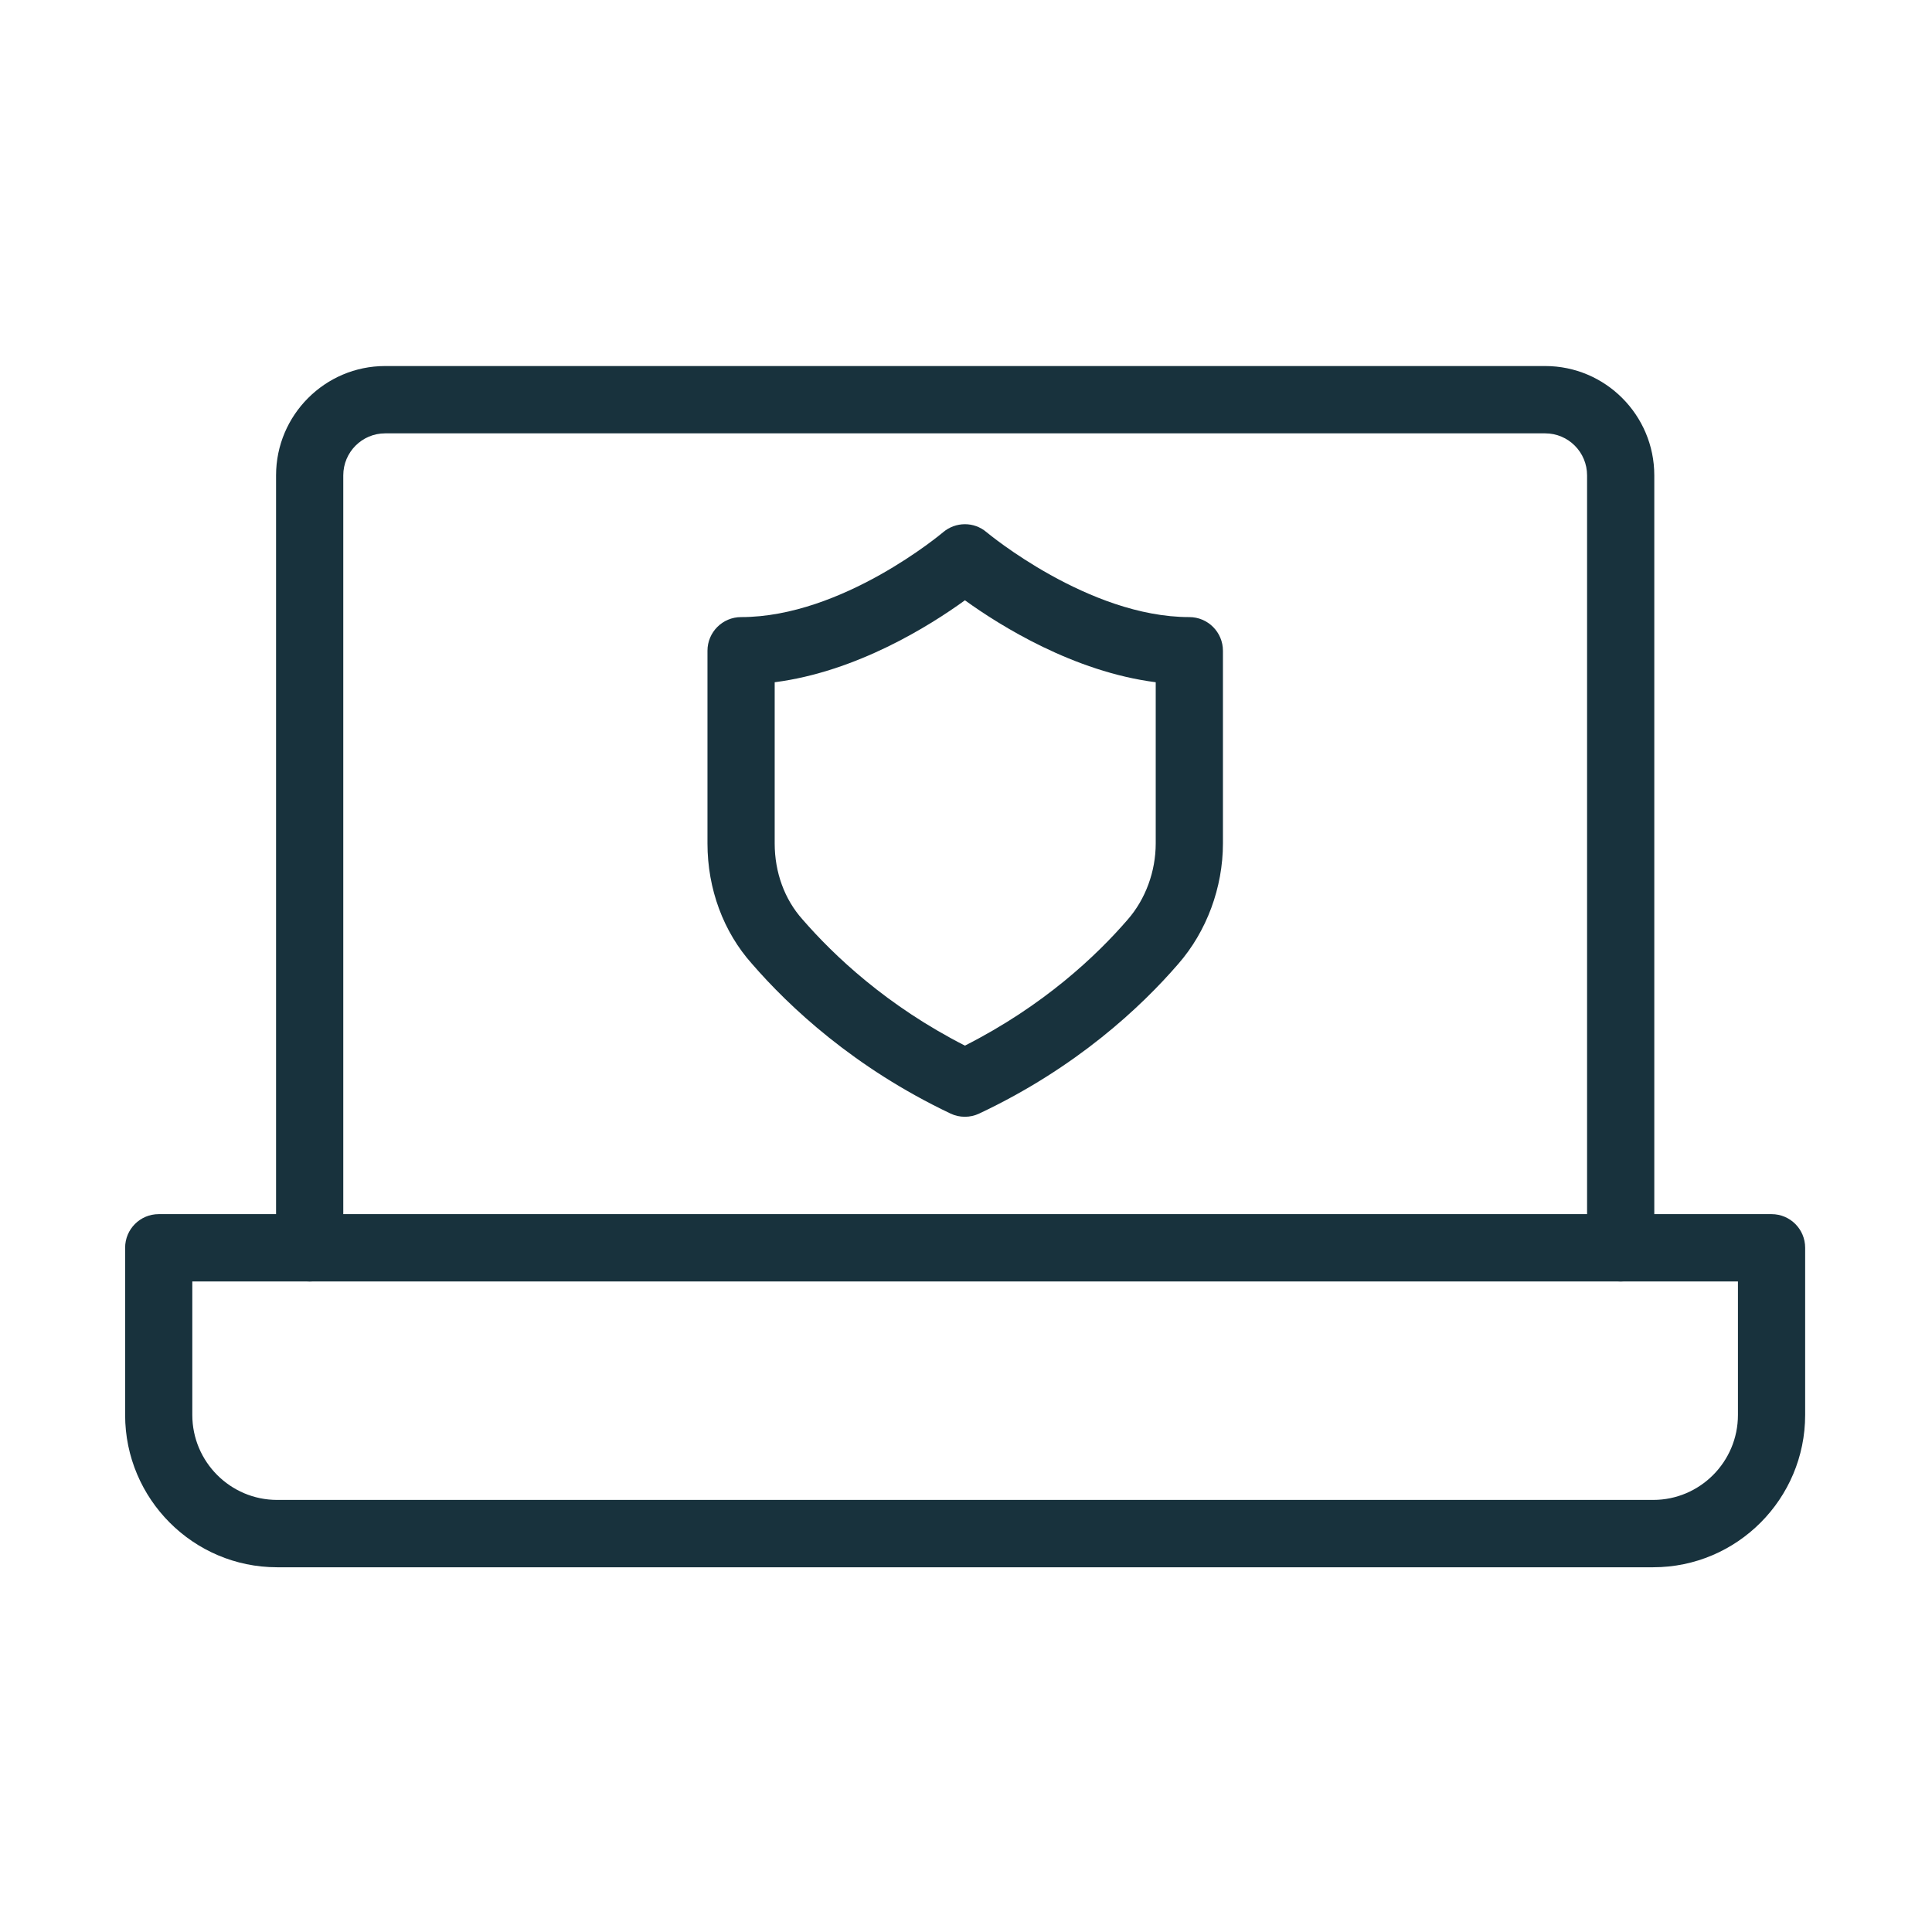 <svg xmlns="http://www.w3.org/2000/svg" xmlns:xlink="http://www.w3.org/1999/xlink" width="300" zoomAndPan="magnify" viewBox="0 0 224.88 225" height="300" preserveAspectRatio="xMidYMid meet" version="1.0"><defs><clipPath id="933d32b560"><path d="M 32 42.48 L 193 42.48 L 193 150 L 32 150 Z M 32 42.48 " clip-rule="nonzero"/></clipPath><clipPath id="744d4a904b"><path d="M 14.512 141.312 L 210.156 141.312 L 210.156 182.523 L 14.512 182.523 Z M 14.512 141.312 " clip-rule="nonzero"/></clipPath></defs><path fill="#18323d" d="M 90.16 79.453 L 90.16 98.223 C 90.16 101.594 91.309 104.734 93.383 107.055 C 97.055 111.289 103.215 117.133 112.316 121.773 C 121.473 117.133 127.641 111.297 131.262 107.105 C 133.352 104.719 134.535 101.484 134.535 98.223 L 134.535 79.453 C 124.973 78.227 116.414 72.867 112.316 69.91 C 108.234 72.867 99.707 78.227 90.16 79.453 Z M 112.309 130.059 C 111.734 130.059 111.164 129.938 110.637 129.684 C 99.387 124.34 91.855 117.254 87.516 112.246 C 84.191 108.531 82.332 103.531 82.332 98.223 L 82.332 75.789 C 82.332 73.625 84.086 71.867 86.246 71.867 C 98.055 71.867 109.656 62.082 109.773 61.984 C 111.23 60.75 113.371 60.727 114.832 61.977 C 114.953 62.074 126.699 71.867 138.449 71.867 C 140.609 71.867 142.363 73.625 142.363 75.789 L 142.363 98.223 C 142.363 103.363 140.465 108.477 137.164 112.254 C 132.848 117.254 125.293 124.355 113.977 129.684 C 113.449 129.938 112.875 130.059 112.309 130.059 " fill-opacity="1" fill-rule="nonzero"/><g clip-path="url(#933d32b560)"><path fill="#18323d" d="M 39.918 141.398 L 184.77 141.398 L 184.77 55.359 C 184.77 52.66 182.586 50.469 179.895 50.469 L 44.789 50.469 C 42.105 50.469 39.918 52.66 39.918 55.359 Z M 188.684 149.238 L 36.004 149.238 C 33.84 149.238 32.09 147.484 32.09 145.316 L 32.09 55.359 C 32.09 48.34 37.793 42.629 44.789 42.629 L 179.895 42.629 C 186.895 42.629 192.598 48.34 192.598 55.359 L 192.598 145.316 C 192.598 147.484 190.848 149.238 188.684 149.238 " fill-opacity="1" fill-rule="nonzero"/></g><g clip-path="url(#744d4a904b)"><path fill="#18323d" d="M 192.473 182.523 L 32.211 182.523 C 22.453 182.523 14.512 174.562 14.512 164.785 L 14.512 145.316 C 14.512 143.148 16.262 141.398 18.426 141.398 L 36.004 141.398 C 38.164 141.398 39.918 143.148 39.918 145.316 C 39.918 147.484 38.164 149.238 36.004 149.238 L 22.336 149.238 L 22.336 164.785 C 22.336 170.238 26.77 174.68 32.211 174.68 L 192.473 174.68 C 197.918 174.68 202.34 170.238 202.34 164.785 L 202.34 149.238 L 188.684 149.238 C 186.52 149.238 184.77 147.484 184.77 145.316 C 184.77 143.148 186.52 141.398 188.684 141.398 L 206.254 141.398 C 208.418 141.398 210.168 143.148 210.168 145.316 L 210.168 164.785 C 210.168 174.562 202.234 182.523 192.473 182.523 " fill-opacity="1" fill-rule="nonzero"/></g></svg>